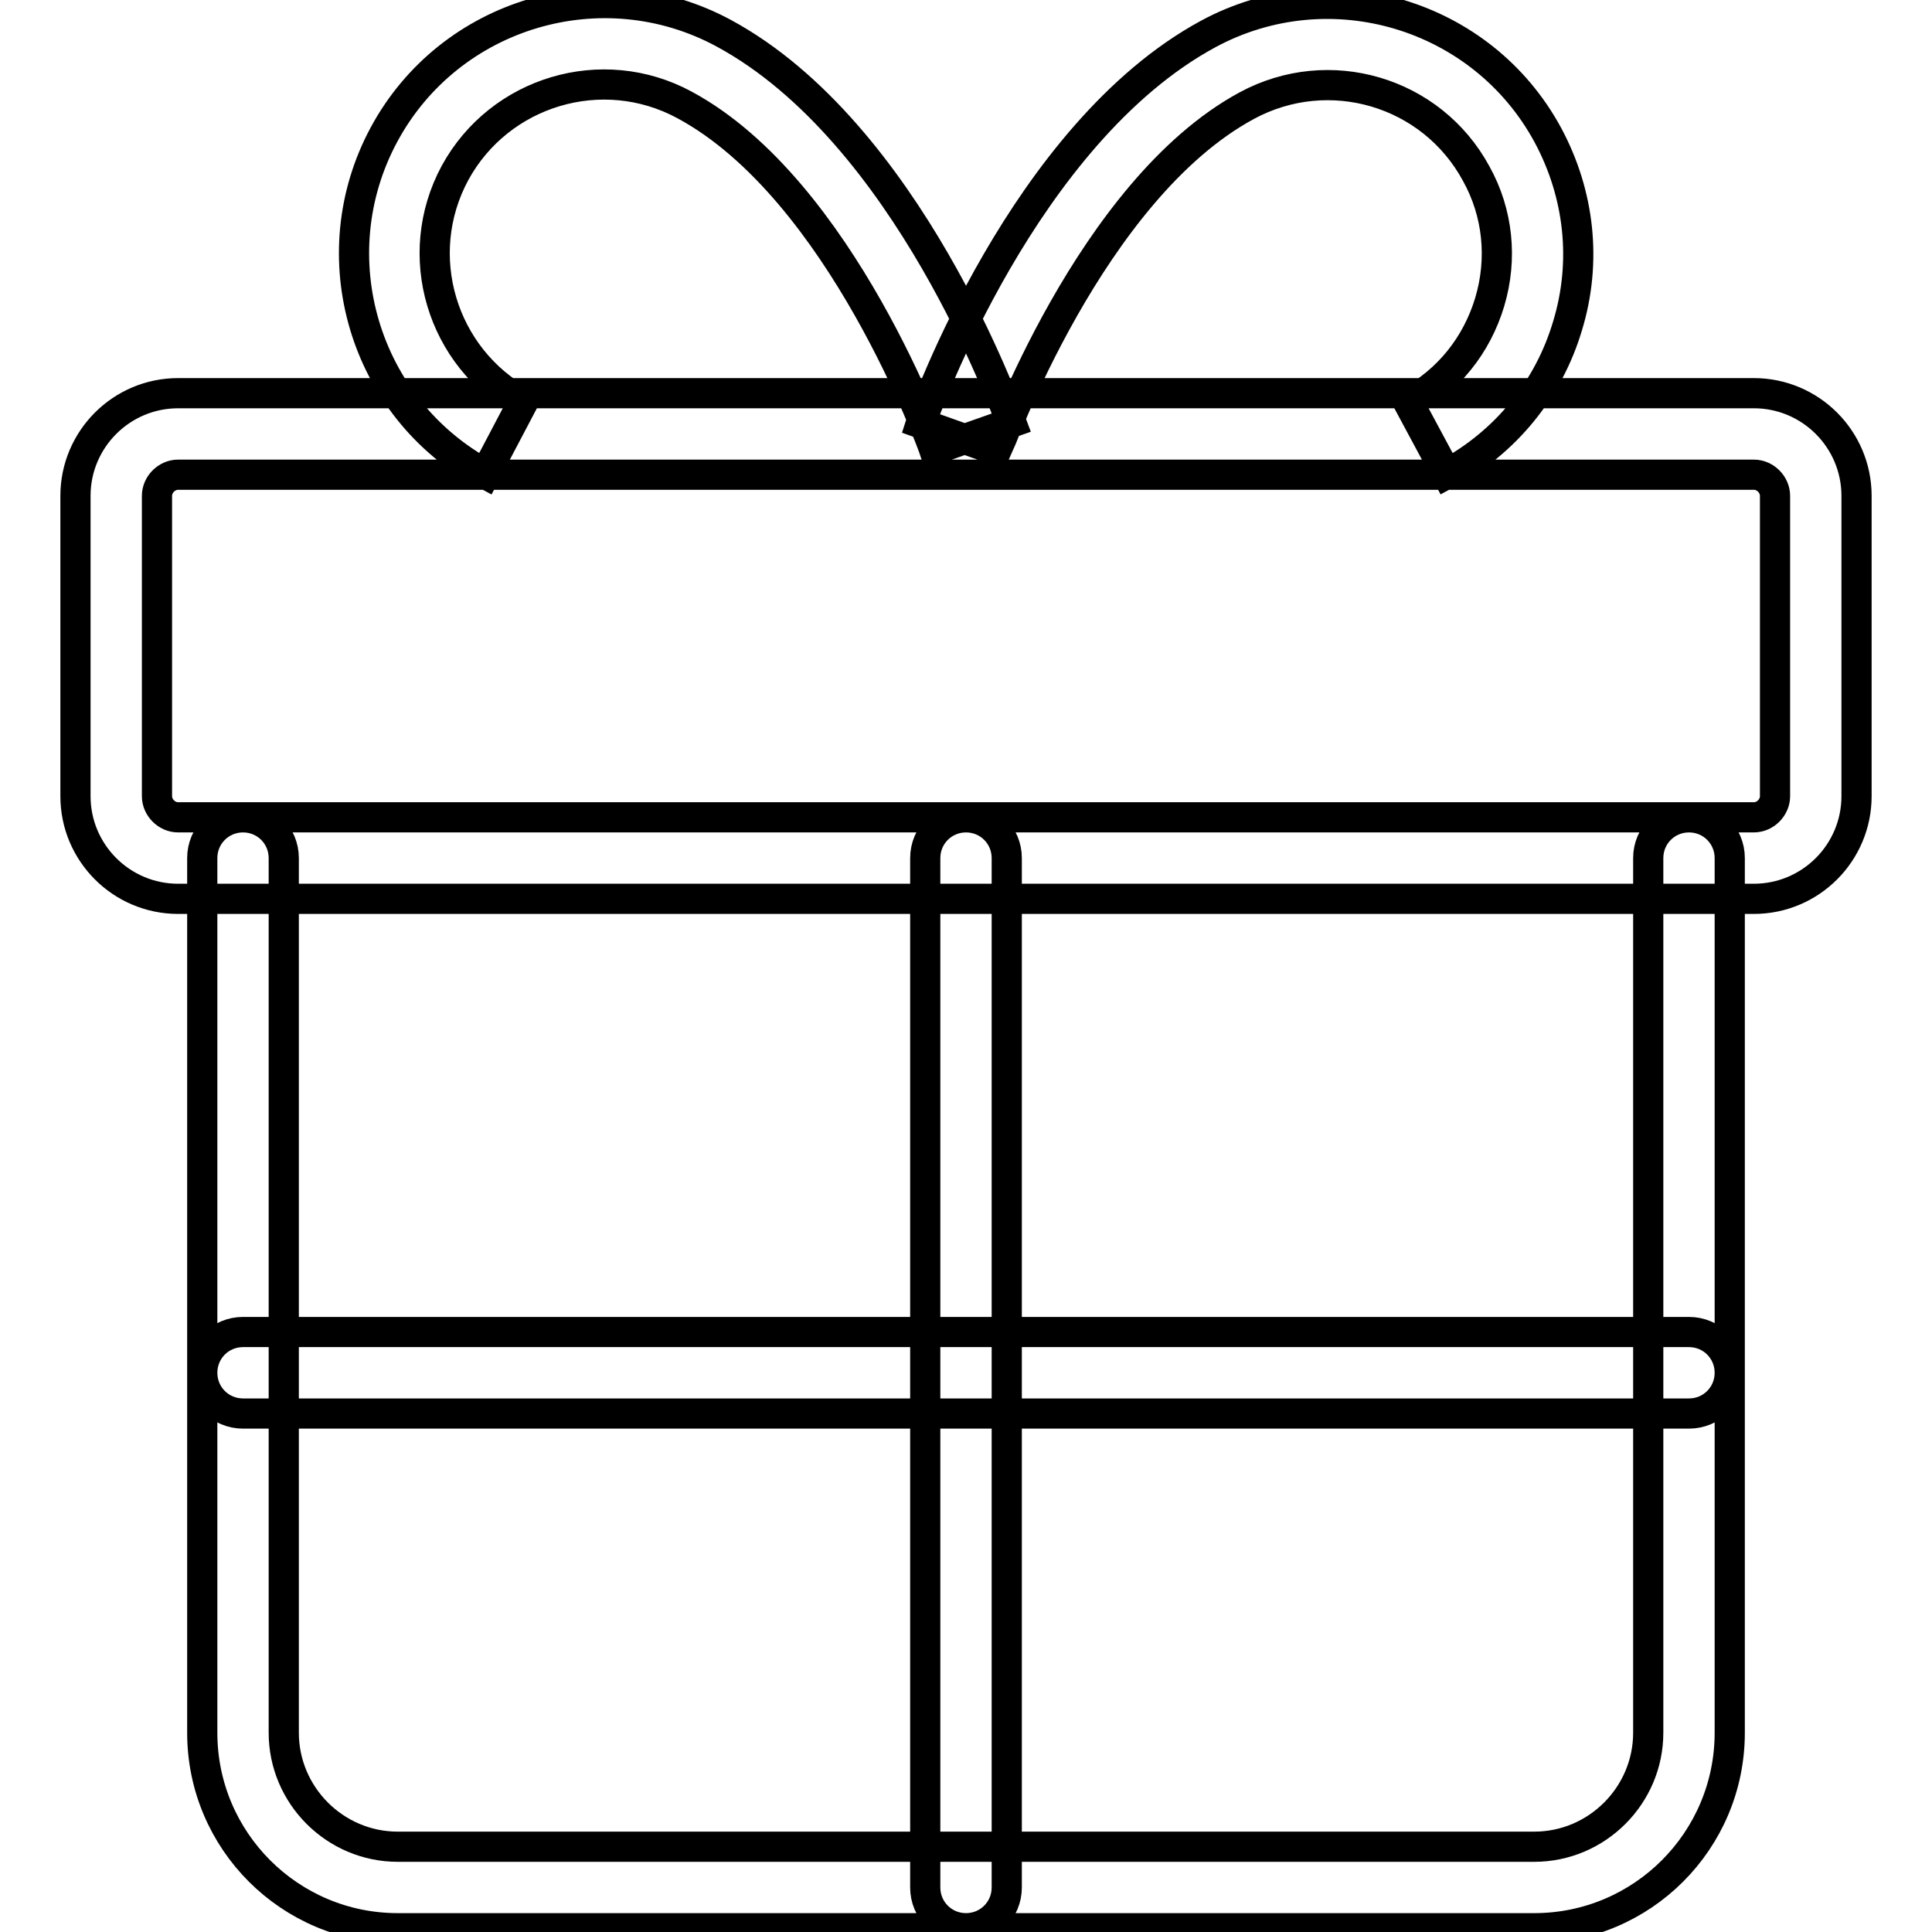 <?xml version="1.0" encoding="utf-8"?>
<!-- Svg Vector Icons : http://www.onlinewebfonts.com/icon -->
<!DOCTYPE svg PUBLIC "-//W3C//DTD SVG 1.1//EN" "http://www.w3.org/Graphics/SVG/1.1/DTD/svg11.dtd">
<svg version="1.1" xmlns="http://www.w3.org/2000/svg" xmlns:xlink="http://www.w3.org/1999/xlink" x="0px" y="0px" viewBox="0 0 256 256" enable-background="new 0 0 256 256" xml:space="preserve">
<g> <path stroke-width="4" fill-opacity="0" stroke="#000000"  d="M232.4,119.1H23.6c-7.5,0-13.6-6.1-13.6-13.6V65.7c0-7.5,6.1-13.6,13.6-13.6h208.8 c7.5,0,13.6,6.1,13.6,13.6v39.8C246,113,239.9,119.1,232.4,119.1z M23.6,62.9c-1.5,0-2.8,1.3-2.8,2.8v39.8c0,1.5,1.3,2.8,2.8,2.8 h208.8c1.5,0,2.8-1.3,2.8-2.8V65.7c0-1.5-1.3-2.8-2.8-2.8H23.6z M203.3,255.5H52.7c-14.3,0-25.9-11.6-25.9-25.9V113.7 c0-3,2.4-5.4,5.4-5.4c3,0,5.4,2.4,5.4,5.4v115.9c0,8.3,6.8,15.1,15.1,15.1h150.6c8.3,0,15.1-6.8,15.1-15.1V113.7 c0-3,2.4-5.4,5.4-5.4s5.4,2.4,5.4,5.4v115.9C229.2,243.9,217.6,255.5,203.3,255.5z M128,255.5c-3,0-5.4-2.4-5.4-5.4V113.7 c0-3,2.4-5.4,5.4-5.4s5.4,2.4,5.4,5.4v136.4C133.4,253.1,131,255.5,128,255.5z M64.3,62.8c-16.1-8.7-22.1-28.9-13.4-45 c8.7-16.1,28.9-22.1,45-13.4c24.4,13.2,37.5,50,38.1,51.6l-10.2,3.6c-0.1-0.3-12.3-34.5-33.1-45.7c-10.9-5.9-24.5-1.8-30.4,9 c-5.9,10.9-1.8,24.5,9,30.4L64.3,62.8z M191.7,62.8l-5.1-9.5c5.3-2.8,9.1-7.6,10.8-13.3c1.7-5.7,1.1-11.8-1.8-17 c-5.9-10.9-19.5-14.9-30.4-9c-20.7,11.2-32.9,45.3-33.1,45.7L122,56.1c0.5-1.6,13.7-38.4,38.1-51.6c16.1-8.7,36.3-2.7,45,13.4 c4.2,7.8,5.2,16.8,2.6,25.3C205.2,51.6,199.5,58.6,191.7,62.8z M223.8,187.3H32.2c-3,0-5.4-2.4-5.4-5.4c0-3,2.4-5.4,5.4-5.4h191.6 c3,0,5.4,2.4,5.4,5.4C229.2,184.9,226.8,187.3,223.8,187.3z"/></g>
</svg>